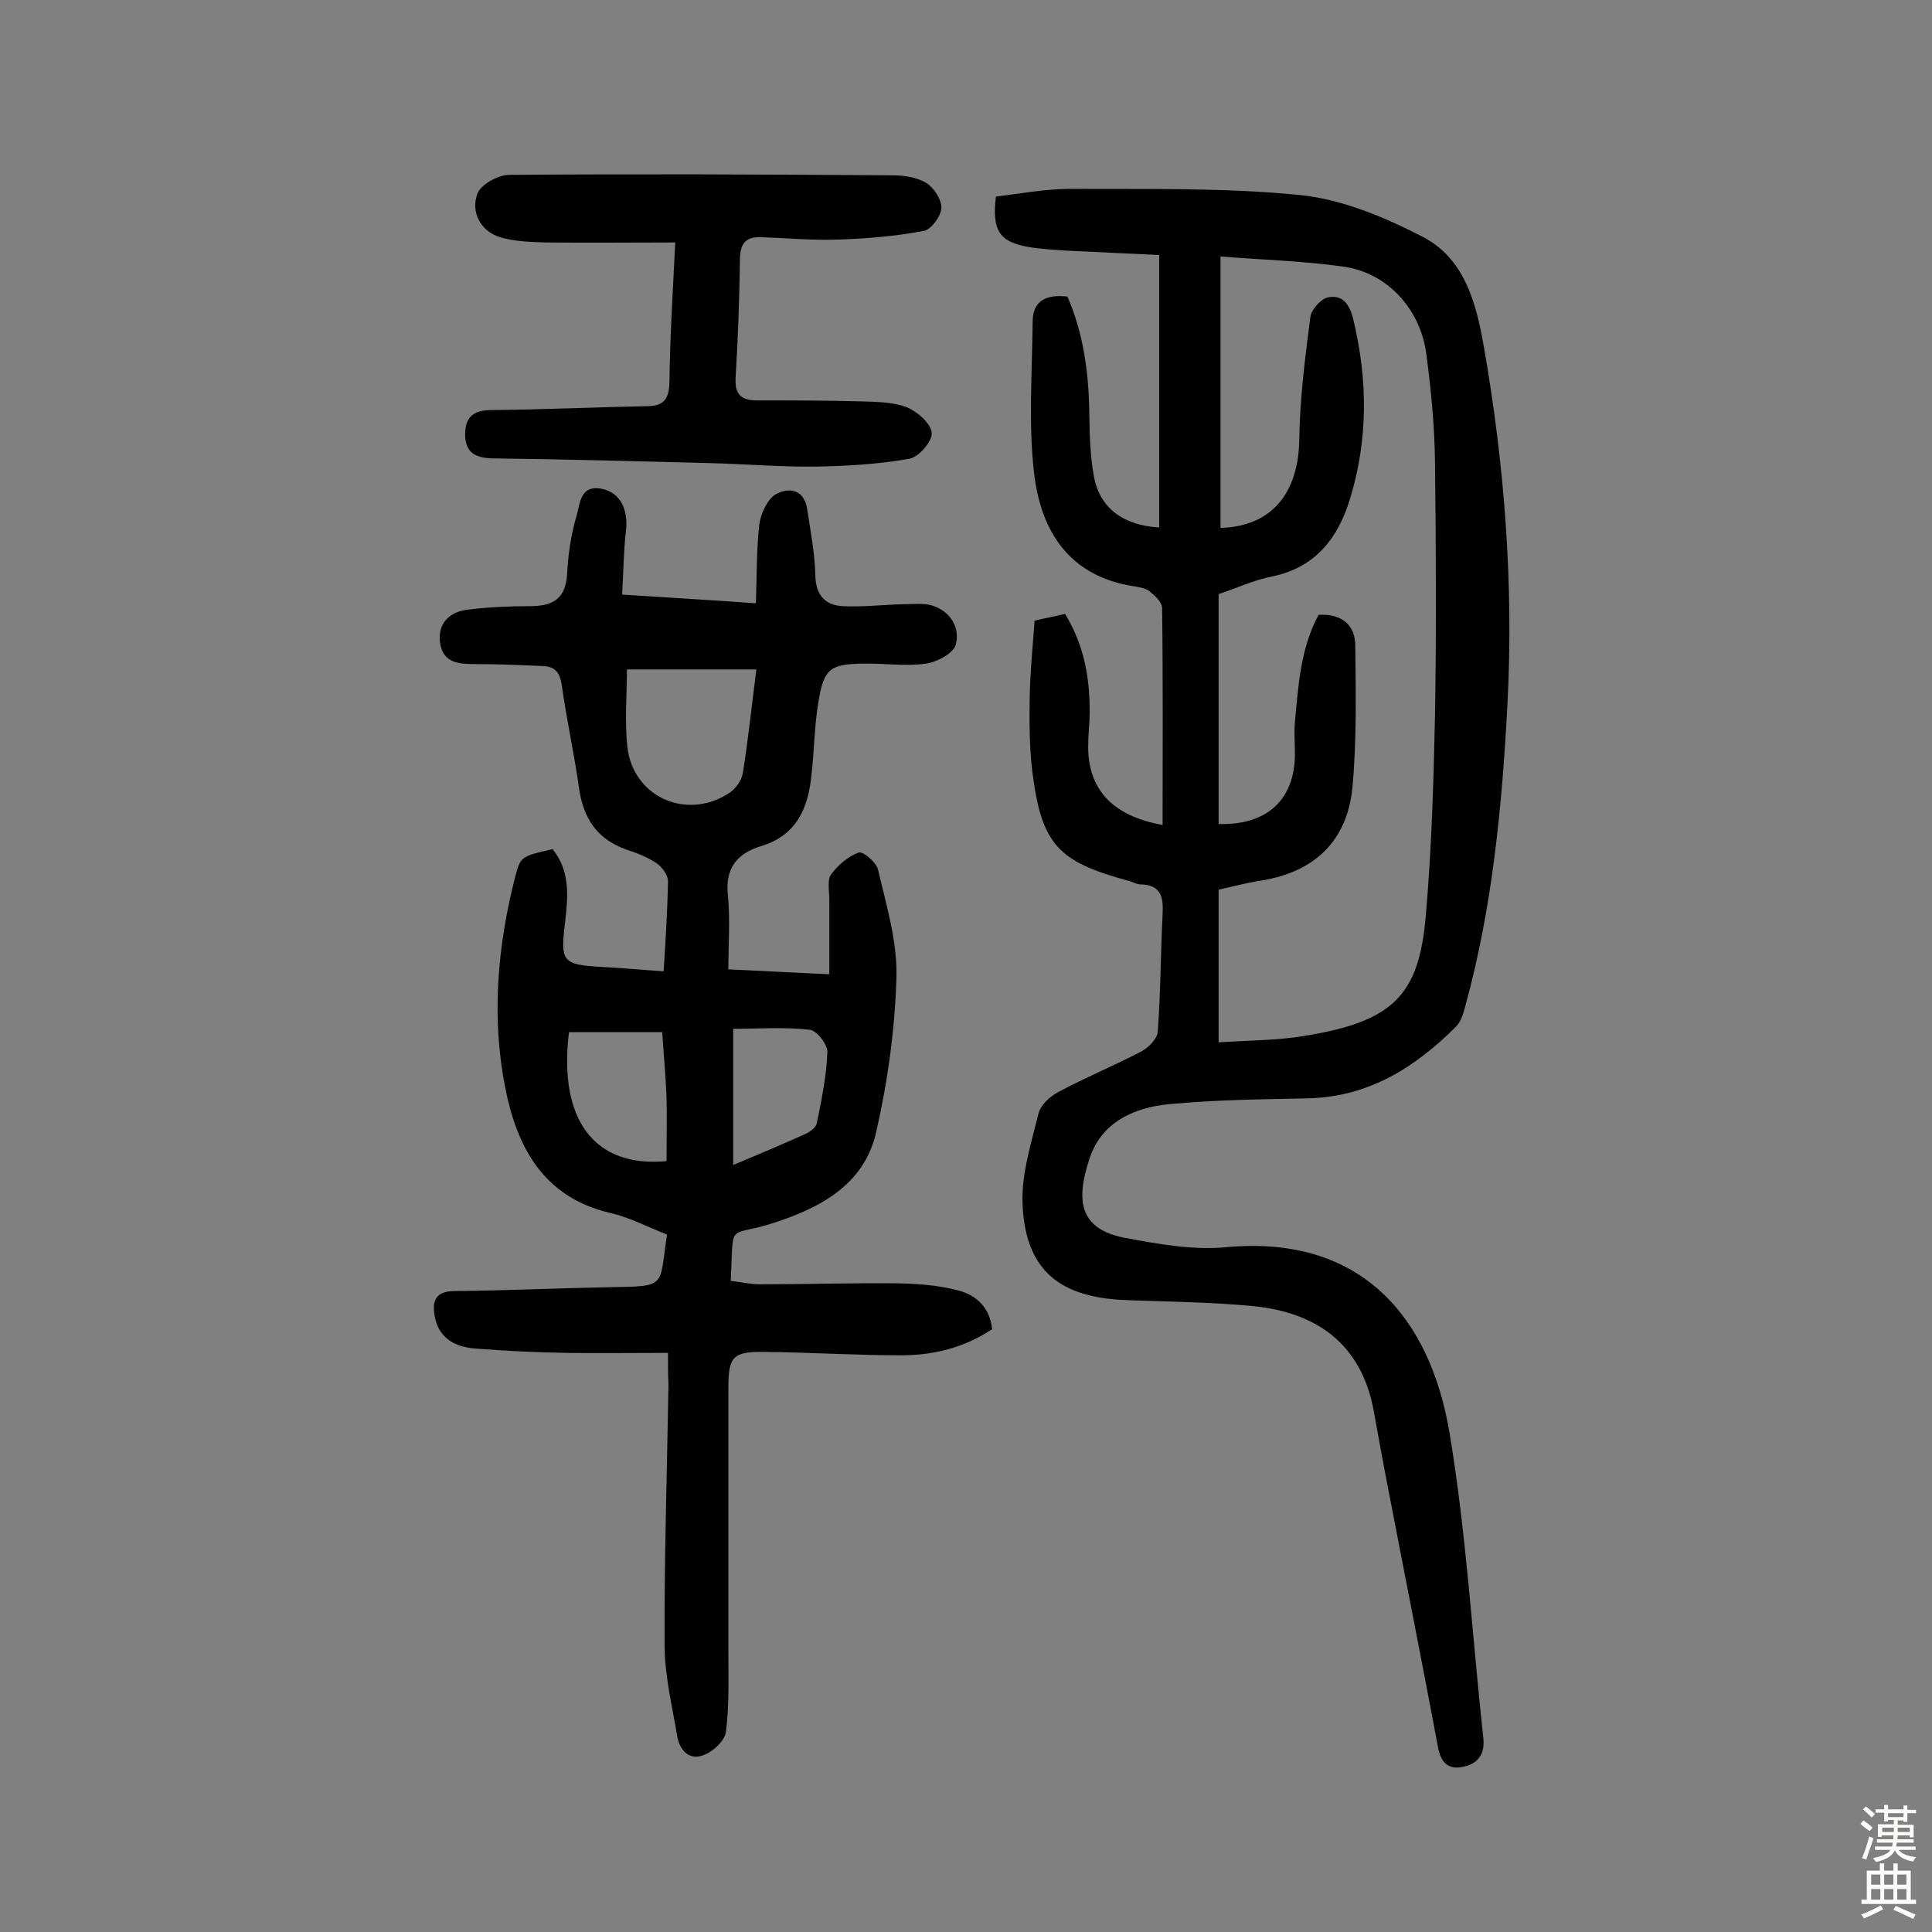 <svg enable-background="new 0 0 400 400" viewBox="0 0 400 400" xmlns="http://www.w3.org/2000/svg"><rect x="0" y="0" width="400" height="400" fill="#808080" stroke="none"/><g fill="#010102"><path d="m214.2 128.5c2.5-.6 4.3-.9 6.3-1.4 3.9 6.3 5.2 13.3 5.1 20.7 0 2.1-.3 4.2-.3 6.3-.2 9.1 4.8 14.8 15.4 16.7 0-15.1.1-30-.1-44.9 0-1.2-1.4-2.5-2.5-3.4-.8-.7-2.1-.9-3.2-1.1-13.5-2-19.4-11.4-20.8-23.4-1.2-10.3-.4-20.9-.3-31.4 0-4.4 2.9-5.7 7.2-5.2 3.1 7.1 4.3 14.8 4.5 22.8.1 4.8.1 9.8 1 14.5 1.2 6.5 6.1 10.1 13.5 10.5 0-18.6 0-37.1 0-56.4-6.2-.3-12.6-.6-19-.9-2.7-.2-5.5-.3-8.2-.8-5.8-1-7.5-3.4-6.6-10.4 5-.6 10.2-1.6 15.5-1.6 15.9.1 31.9-.3 47.6 1.3 8.6.9 17.2 4.5 25 8.5 8.8 4.4 11.3 13.6 12.9 22.8 4.3 24.5 6.2 49.2 4.9 74.1-1.1 21-3.1 42-8.7 62.4-.4 1.5-.9 3.3-1.9 4.3-8.5 8.5-18.1 14.6-30.7 14.9-9.6.2-19.2.3-28.7 1.2-7.4.7-14.2 3.8-16.6 11.5-2.7 8.3-2.2 14.4 7.5 16.2 6.9 1.3 14.2 2.6 21.1 1.9 27.9-2.5 42 14.7 46 38.4 3.5 20.9 4.7 42.1 7 63.2.4 3.3-1.1 5.4-4.2 6-3.2.7-4.7-1.1-5.2-4.2-3.3-17.6-6.8-35.2-10.2-52.9-1.1-5.6-2.1-11.1-3.1-16.7-2.6-13.8-11.8-20.3-25.1-21.6-8.5-.8-17.1-.9-25.6-1.2-12.2-.4-21.5-4.4-22-20.2-.2-6.1 1.8-12.3 3.3-18.4.4-1.8 2.4-3.6 4.1-4.5 5.6-3 11.4-5.4 17-8.3 1.6-.8 3.5-2.7 3.6-4.2.6-8.1.6-16.2 1-24.3.2-3.6-.3-6.1-4.6-6.2-.8 0-1.5-.5-2.3-.7-14.9-4-18.2-7.6-20.1-22.9-.6-5.1-.6-10.4-.5-15.6.1-4.8.6-10 1-15.4zm38.5-19.2c10.6-.3 16.1-7.2 16.3-18.2.1-8.5 1.2-17 2.3-25.5.2-1.5 2.1-3.6 3.5-4 3-.7 4.5 1.2 5.3 4.2 3.1 12.6 3.2 25.1-.6 37.5-2.4 7.9-7 14.1-15.9 16-4.1.8-7.9 2.6-11.3 3.7v47.6c10.1.3 15.7-5.1 15.8-14.3 0-2.3-.2-4.6 0-6.8.7-7.7 1.2-15.4 4.9-22.2 5-.3 7.6 2.3 7.6 6.4.1 9.8.3 19.7-.6 29.4-1.1 11-7.8 17.4-18.8 19.2-3.2.5-6.3 1.3-8.9 1.9v31.6c6.4-.4 12.1-.4 17.6-1.3 18.7-3 23.9-8.5 25.3-25 1.2-13.7 1.6-27.5 1.9-41.3.3-17.5.2-35.1 0-52.6-.1-7.4-.8-14.9-1.8-22.3-1.2-9.4-8.2-16.9-17.2-18.1-8.4-1.2-16.9-1.4-25.4-2.1z"/><path d="m138.3 280.1c-7.4 0-14.2.1-21 0-6.3-.1-12.6-.4-18.9-.9-3.9-.3-7.3-1.9-8.3-6.2-.7-3.2-.3-5.7 4-5.7 10.7-.1 21.4-.6 32.1-.8 12.1-.2 10.2 0 11.9-10.9-3.9-1.5-7.8-3.6-11.9-4.5-13.8-3.3-19.2-13.7-21.6-25.9-2.9-14.7-1.6-29.4 2.1-43.8 1.1-4.1 1.2-4.1 7.7-5.6 3.7 4.5 3.2 9.9 2.6 15.1-1 8.3-.6 8.8 7.6 9.3 4.2.2 8.3.6 12.8.9.4-6.5.8-12.6.9-18.7 0-1.2-1.2-2.9-2.4-3.7-1.8-1.2-4-2.1-6.2-2.8-6-2.1-8.9-6.4-9.8-12.6-1-7.2-2.6-14.3-3.6-21.5-.4-2.6-1.4-3.8-3.9-3.9-4.5-.2-9-.4-13.5-.4-3.6 0-7.2 0-7.8-4.5-.5-4.1 2.1-6.4 5.9-6.8 4.2-.5 8.4-.7 12.6-.7 4.5 0 7.4-1.2 7.8-6.4.2-4.2.8-8.4 2-12.4.7-2.4.7-6.4 5.2-5.5 3.8.8 5.5 4.2 5 8.7-.5 4.2-.5 8.4-.8 13.2 9.1.6 17.8 1.1 27.7 1.8.2-5.6.1-11 .7-16.3.3-2.2 1.6-5.1 3.3-6.2 2.6-1.5 5.9-1.3 6.6 2.9.7 4.6 1.6 9.2 1.7 13.8.1 4.1 2 6.2 5.7 6.4 4.1.2 8.3-.3 12.5-.4 2 0 4.2-.3 6.1.3 3.7 1.2 5.7 4.6 4.8 8-.4 1.8-3.9 3.7-6.2 4-4.3.6-8.7-.1-13.1 0-6.6.1-8 1-9.1 7.6-.9 5.1-.9 10.3-1.5 15.5-.7 6.9-3.1 12.5-10.5 14.7-4.9 1.5-7.4 4.6-6.8 10.1.5 5 .1 10 .1 15.4 7.1.3 13.6.7 20.9 1 0-5.6 0-10.5 0-15.5 0-1.8-.5-4 .4-5.2 1.4-1.9 3.5-3.7 5.7-4.5.9-.3 3.7 2.1 4 3.6 1.7 7.3 4 14.8 3.8 22.2-.3 10.7-1.8 21.6-4.2 32.1-2.5 11.1-12 15.9-21.9 19-9 2.8-7.6-.7-8.2 11.8 2 .2 4 .7 6 .7 9.6 0 19.2-.3 28.7-.2 4.2.1 8.4.4 12.5 1.5 3.7 1 6.5 3.6 6.9 8-5.7 3.8-12.1 5.4-18.8 5.4-9.4 0-18.8-.6-28.2-.7-6.7-.1-7.6.9-7.6 7.6v54.6c0 5.5.2 11-.5 16.4-.2 1.9-2.7 4.2-4.7 4.9-2.9 1.1-4.9-1-5.4-4-1-6-2.5-12.1-2.6-18.2-.1-18.2.5-36.3.8-54.5-.1-2.3-.1-4.1-.1-6.6zm-8.5-141.5c0 5.2-.5 10.7.1 16.1 1.2 10.4 12.4 15.3 21.2 9.4 1.3-.9 2.5-2.6 2.7-4.1 1.1-6.8 1.8-13.7 2.8-21.4-8.9 0-17.7 0-26.8 0zm8.2 101.8c0-4.7.1-9 0-13.3-.2-4.5-.6-8.9-.9-13.4-6.6 0-13 0-19.3 0-2.2 18.1 5.2 28.1 20.2 26.7zm13.8.8c5.5-2.3 10.2-4.3 14.9-6.4.9-.4 2.2-1.3 2.4-2.2 1-4.9 2-9.8 2.2-14.7.1-1.6-2.2-4.6-3.7-4.7-5.2-.6-10.5-.2-15.8-.2z"/><path d="m139.8 50.2c-9.3 0-18 .1-26.8 0-3.2-.1-6.5-.2-9.5-1.1-4.1-1.3-6-5.2-4.7-8.9.6-1.9 4.3-4 6.6-4 26.5-.2 52.9-.1 79.4.1 2.4 0 5.1.4 7 1.6 1.6 1 3.2 3.5 3.1 5.2s-2.1 4.4-3.6 4.7c-5.8 1.1-11.8 1.6-17.7 1.8-5.3.2-10.7-.3-16-.5-3-.1-4.3 1.1-4.4 4.3-.1 8.3-.4 16.5-.9 24.8-.2 3.4 1.1 4.7 4.4 4.7 7.1 0 14.3 0 21.4.2 3.2.1 6.7.1 9.6 1.2 2.2.9 5 3.3 5.2 5.3.2 1.7-2.7 5.1-4.7 5.4-6.3 1.1-12.8 1.5-19.2 1.6-7.1.1-14.2-.5-21.4-.7-15.2-.4-30.5-.8-45.7-1-3.5-.1-5.6-1.2-5.6-5s2-5 5.5-5c10.7-.1 21.3-.6 32-.8 3.5 0 4.7-1.3 4.8-4.9.1-9.3.7-18.7 1.2-29z"/></g><path d="m385.2 377.6.6-.7c.6.4 1.3.9 1.9 1.5l-.6.7c-.8-.5-1.4-1-1.9-1.5zm.3 7.1c.6-1.4 1.1-2.9 1.5-4.5.3.1.6.3.9.4-.5 1.4-1 2.9-1.5 4.4zm.2-10.1.6-.6c.7.5 1.3 1.1 1.9 1.6l-.7.7c-.6-.6-1.2-1.2-1.8-1.7zm8.4-.8h.8v.9h1.8v.7h-1.8v1.8h-.8v-.3h-1.2v.9h3.3v2.6h-.8v-.4h-2.5c0 .3 0 .6-.1.8h3.4v.7h-3.5c0 .3-.1.6-.1.8h4v.7h-3.5c.7.9 1.9 1.3 3.6 1.5-.2.2-.4.5-.6.9-1.9-.3-3.2-1.1-3.8-2.3-.5 1.1-1.8 2-3.9 2.4-.2-.3-.4-.5-.6-.8 1.9-.4 3.1-.9 3.6-1.7h-3.2v-.7h3.5c.1-.2.1-.5.2-.8h-3.3v-.7h3.4c0-.2 0-.5 0-.8h-2.4v.3h-.8v-2.6h3.3v-.9h-1.2v.3h-.8v-1.8h-1.8v-.7h1.8v-.9h.8v.9h3.2zm-4.4 5.5h2.4c0-.3 0-.6 0-.9h-2.4zm1.2-3.1h3.2v-.8h-3.2zm4.4 2.2h-2.4v.9h2.5v-.9z" fill="#fcfbfa"/><path d="m389.2 385.8h.9v1.5h1.9v-1.5h.9v1.5h2.7v6h1.1v.9h-11.3v-.9h1.1v-6h2.7zm.2 8.7.5.8c-1.2.6-2.5 1.3-4 1.9-.2-.3-.3-.6-.6-.8 1.6-.6 3-1.3 4.1-1.9zm-2-4.3h1.9v-2.1h-1.9zm0 3.1h1.9v-2.2h-1.9zm2.7-3.1h1.9v-2.1h-1.9zm0 3.1h1.9v-2.2h-1.9zm2.4 1.3c1.4.6 2.7 1.2 4.1 1.8l-.5.9c-1.5-.7-2.8-1.4-4.1-1.9zm2.2-6.5h-1.9v2.1h1.9zm-1.9 5.2h1.9v-2.2h-1.9z" fill="#fcfbfa"/></svg>